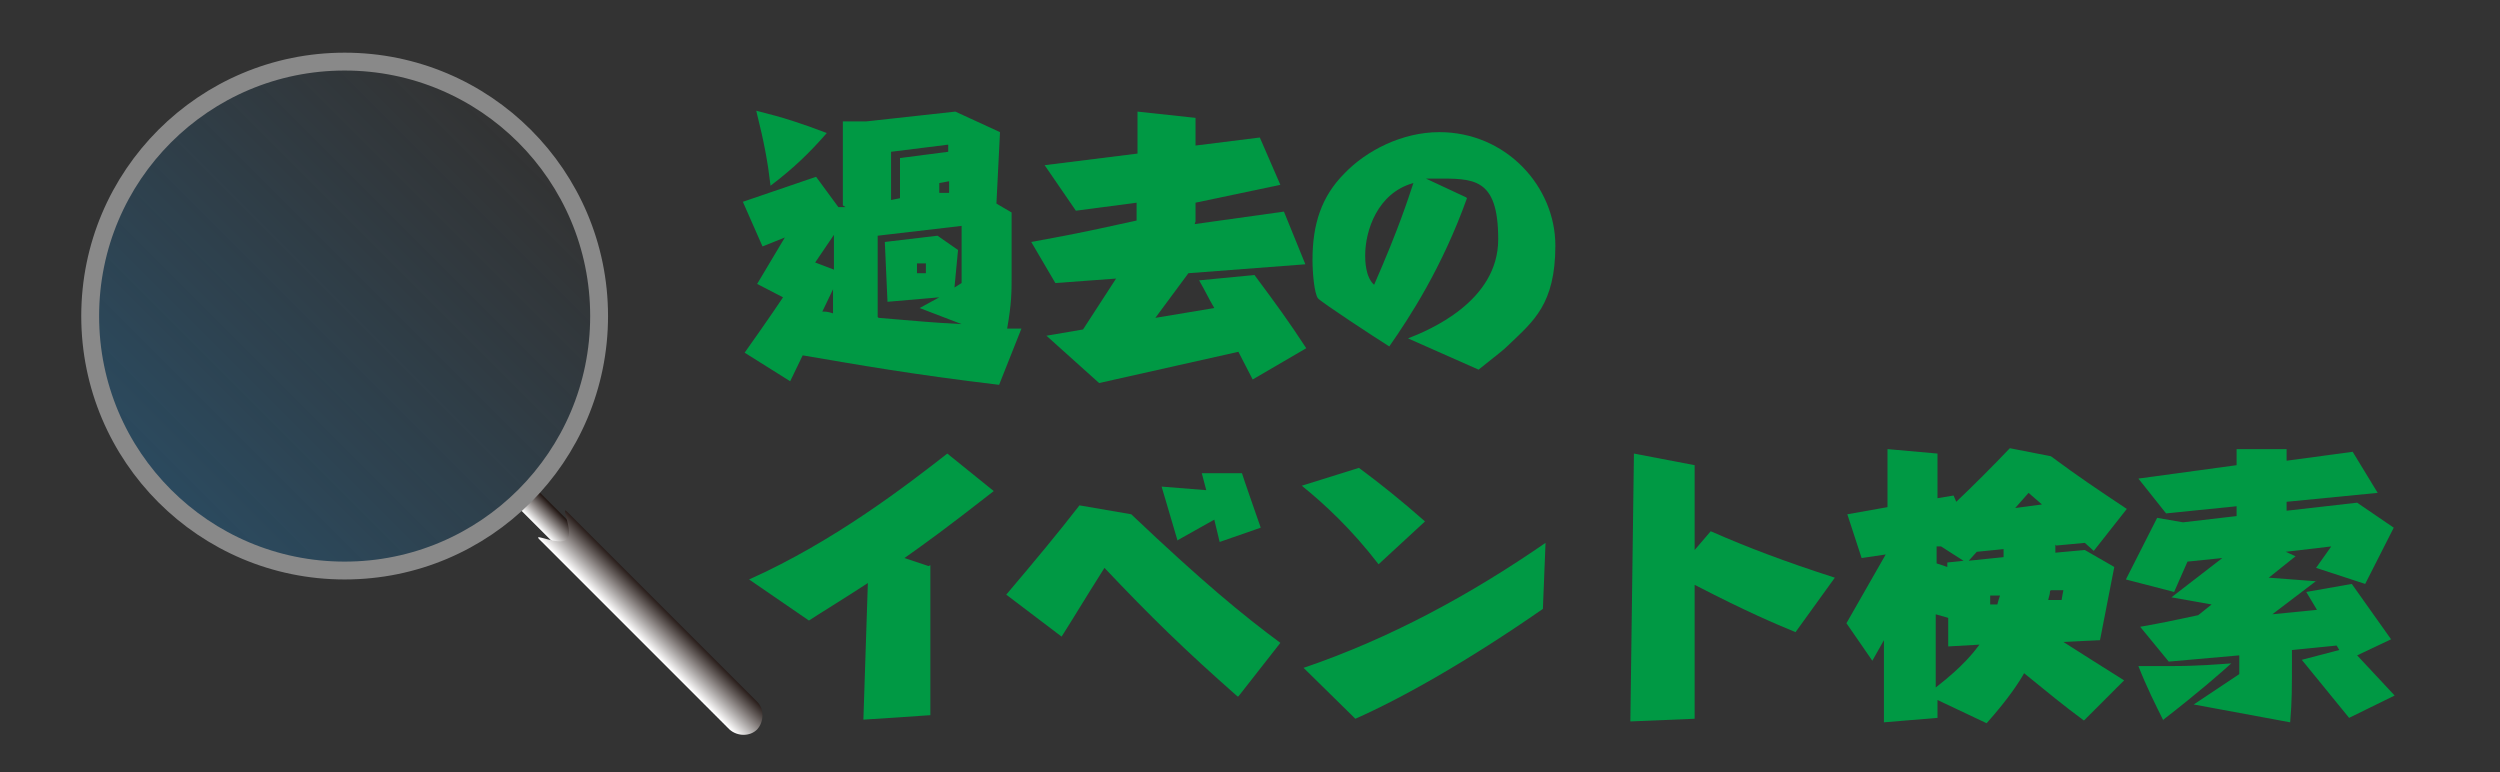 <?xml version="1.0" encoding="UTF-8"?>
<svg id="_レイヤー_1" data-name="レイヤー_1" xmlns="http://www.w3.org/2000/svg" xmlns:xlink="http://www.w3.org/1999/xlink" version="1.1" viewBox="0 0 280 86.5">
  <rect x="0" y="0" width="280" height="86.5" fill="#333333" stroke="none"/>
  <!-- Generator: Adobe Illustrator 29.1.0, SVG Export Plug-In . SVG Version: 2.1.0 Build 142)  -->
  <defs>
    <style>
      .st0 {
        fill: none;
        stroke: #898989;
        stroke-miterlimit: 10;
        stroke-width: 2px;
      }

      .st1 {
        fill: url(#_名称未設定グラデーション_3);
      }

      .st2 {
        fill: url(#_名称未設定グラデーション_2);
      }

      .st3 {
        fill: #094;
      }

      .st4 {
        fill: url(#_名称未設定グラデーション);
      }
    </style>
    <linearGradient id="_名称未設定グラデーション" data-name="名称未設定グラデーション" x1="131.4" y1="300.1" x2="187.8" y2="300.1" gradientTransform="translate(137.9 360.4) rotate(-45) scale(1 -1)" gradientUnits="userSpaceOnUse">
      <stop offset="0" stop-color="#187fc4" stop-opacity=".3"/>
      <stop offset="1" stop-color="#187fc4" stop-opacity="0"/>
    </linearGradient>
    <linearGradient id="_名称未設定グラデーション_2" data-name="名称未設定グラデーション 2" x1="158.2" y1="259.6" x2="161" y2="259.6" gradientTransform="translate(137.9 360.4) rotate(-45) scale(1 -1)" gradientUnits="userSpaceOnUse">
      <stop offset="0" stop-color="#fff"/>
      <stop offset="1" stop-color="#231815"/>
    </linearGradient>
    <linearGradient id="_名称未設定グラデーション_3" data-name="名称未設定グラデーション 3" x1="157.4" y1="250.9" x2="161.8" y2="250.9" gradientTransform="translate(137.9 360.4) rotate(-45) scale(1 -1)" gradientUnits="userSpaceOnUse">
      <stop offset="0" stop-color="#fff"/>
      <stop offset="1" stop-color="#231815"/>
    </linearGradient>
  </defs>
  <g>
    <circle class="st4" cx="38.6" cy="35.4" r="28.2"/>
    <g>
      <path class="st2" d="M75.6,70.4c.6.6.6,1.5,0,2h0c-.6.6-1.5.6-2,0l-15.6-15.6c-.6-.6.4-.5,1-1.1h0c.6-.6.5-1.5,1.1-.9l15.6,15.6Z"/>
      <circle class="st0" cx="38.6" cy="35.4" r="28.5"/>
      <path class="st1" d="M84.8,78.6c.8.8.8,2.2,0,3.1h0c-.8.8-2.2.8-3.1,0l-21.3-21.3c-.8-.8,2.2.8,3.1,0h0c.8-.8-.8-3.9,0-3.1l21.3,21.3Z"/>
    </g>
  </g>
  <g>
    <path class="st3" d="M94.4,23v-9.4s2.6,0,2.6,0l10-1.1,5,2.3-.4,8,1.7,1v7.3c0,1.5,0,2.9-.5,5.7.3,0,.9,0,1.6,0l-2.5,6.3c-10-1.2-15.5-2.2-22-3.3l-1.4,2.9-5.1-3.2c.5-.7,2.9-4.1,4.3-6.2l-2.9-1.5,3.1-5.2-2.5,1-2.2-5,8.2-2.8,2.5,3.4h.8ZM86.3,20.8c-.3-2.6-.7-4.8-1.6-8.4,3.2.8,5,1.4,7.9,2.5-2,2.3-3.8,4-6.3,5.9ZM93.4,26.3l-2.1,3.1,2.1.8v-3.9ZM93.3,32.4l-1.2,2.5c.4,0,.6,0,1.2.2v-2.7ZM98.4,35.6c4.9.4,5.5.5,9.3.7l-4.7-1.8,2.2-1.2-5.8.5-.3-6.7,5.9-.7,2.3,1.6-.4,4.2.8-.5v-6.4c0,0-9.4,1.1-9.4,1.1v9.1ZM100.8,22.2v-4.5s5.4-.7,5.4-.7v-.8l-6.4.8v5.4l1-.2ZM103.8,29.5h-1.1c0,.1,0,1.1,0,1.1h1c0-.1,0-1.1,0-1.1ZM106.3,21.5v-1.2l-1.1.2v1.1h1.1Z"/>
    <path class="st3" d="M133.8,25.1l10-1.4,2.4,5.9-13.1,1-3.7,5,6.6-1.1c-.7-1.2-.9-1.7-1.7-3.1l6.2-.6c2.6,3.5,3.7,5,5.8,8.2l-6,3.5c-.6-1.2-1-1.9-1.6-3.1l-15.6,3.5-5.9-5.3,4.1-.7,3.7-5.7-6.8.5-2.7-4.6c4.3-.8,5-.9,11.8-2.4v-2l-6.8.9-3.5-5.1,10.4-1.3v-4.7l6.5.7v3.1l7.2-.9,2.3,5.3-9.5,2v2.1h0Z"/>
    <path class="st3" d="M164.3,22.2c-2.8,7.8-6.4,13.3-8.7,16.6-1.6-1-7.7-5-8-5.4-.4-.6-.6-2.8-.6-4.3,0-4,1-7.1,3.6-9.7,2.4-2.5,6.4-4.6,10.6-4.6,7.5,0,13,6.1,13,12.7s-2.5,8.5-5.2,11.1c-.7.7-1.3,1.1-3.4,2.8l-7.9-3.5c2.3-.9,10.1-4.1,10.1-11.1s-2.8-6.8-7.1-6.8-.7,0-1,0l4.5,2.1ZM152.9,28.6c0,.5,0,2.4,1,3.3,2.8-6.4,3.8-9.6,4.4-11.4-4,1.1-5.4,5.3-5.4,8.1Z"/>
    <path class="st3" d="M104.2,63.3v16.8c0,0-7.5.5-7.5.5l.5-15.3c-2.6,1.7-5.7,3.6-6.6,4.2l-6.7-4.6c9.6-4.3,17.7-10.6,22.2-14.1l5.2,4.2c-5.5,4.3-7.6,5.8-10,7.5l2.7.9Z"/>
    <path class="st3" d="M138.6,78c-5.9-5.2-9.7-8.9-14.9-14.4-2.4,3.8-3.4,5.5-4.8,7.7l-6.2-4.7c3.3-3.9,5.8-6.9,8.2-10l5.8,1c7.9,7.5,12.5,11.3,16.7,14.4l-4.7,6ZM131.9,60.6l-1.8-6.1,5,.4-.5-1.9h4.5c0,.1,2.1,6.1,2.1,6.1l-4.6,1.6-.6-2.5-4.1,2.3Z"/>
    <path class="st3" d="M154.4,63.2c-3-3.9-6-6.7-8.6-8.8l6.4-2c2.3,1.7,4.8,3.7,7.4,6l-5.2,4.8ZM172.8,68.2c-8.5,5.9-15.8,10-21,12.3l-5.8-5.7c9.7-3.3,18.7-8.2,27.1-14l-.3,7.5Z"/>
    <path class="st3" d="M189.8,80.5l-7.2.3.4-30,6.8,1.3v9.5s1.8-2.1,1.8-2.1c4.1,1.8,8.3,3.4,13.9,5.2l-4.4,6.1c-2.4-1-5.3-2.2-11.3-5.3v15Z"/>
    <path class="st3" d="M230.2,61c0,.2,0,.4,0,.9l3.3-.3,3.3,1.9-1.6,8.2-4.1.2c2.2,1.4,4.4,2.8,6.8,4.3l-4.5,4.5c-2.3-1.7-4-3.1-6.7-5.3-.5.9-1.7,2.8-4.2,5.6l-5.5-2.6v2l-6,.5v-9.2c0,0-1.3,2.3-1.3,2.3l-2.9-4.2,4.4-7.7-2.7.4-1.6-4.9,4.5-.8v-6.5s5.6.5,5.6.5v5l1.8-.3.3.7c1.7-1.6,4.3-4.2,6-6l4.6.9c3.1,2.3,5.2,3.7,8.5,5.9l-3.7,4.7-1-.9-3.2.3ZM219.9,62.8l-2.5-1.6h-.5v1.9l1.2.4v-.5l1.9-.2ZM216.8,77c3.1-2.4,4.3-4,4.9-4.8l-3.5.2v-3.2c0,0-1.4-.4-1.4-.4v8.3ZM221.4,61.8l-.9,1,3.9-.4v-.9l-3,.3ZM222.9,66.7v1s.8,0,.8,0c.1-.4.2-.7.3-1h-1ZM225.7,56.9l3-.4-1.5-1.3-1.5,1.7ZM229.6,66.2c0,.4-.1.5-.2,1h1.5c0-.1.2-1.1.2-1.1h-1.4Z"/>
    <path class="st3" d="M259.5,65l-5,3.8,5-.5-1.2-2,5.1-.9,4.4,6.2-3.8,1.8,4.2,4.5-5.1,2.5-5.3-6.5,4.2-1.1-.3-.5-5,.5c0,5,0,5.5-.2,8.1l-10.8-2,5.1-3.4v-2.1l-7.9.7-3.2-3.9c2.8-.5,3.2-.6,6.5-1.3l1.5-1.2-4.5-.8,5.7-4.4-3.9.4-1.5,3.4-5.4-1.4,3.5-6.9,2.9.5,6-.7v-1.1l-7.9.8-3.1-3.9,11-1.5v-1.8h5.6c0,0,0,1.3,0,1.3l7.4-1,2.8,4.6-10.2,1v1l7.9-.9,4.1,2.8-3.2,6.3-5.5-1.8,1.7-2.4-5.1.6,1.1.5-3,2.4,5.3.4ZM242.3,80.7c-.9-1.8-1.9-3.8-2.8-6.1.9,0,1.9,0,3.6,0,3.2,0,5.3-.2,6.8-.3-1.1,1-3.6,3.2-7.6,6.3Z"/>
  </g>
</svg>